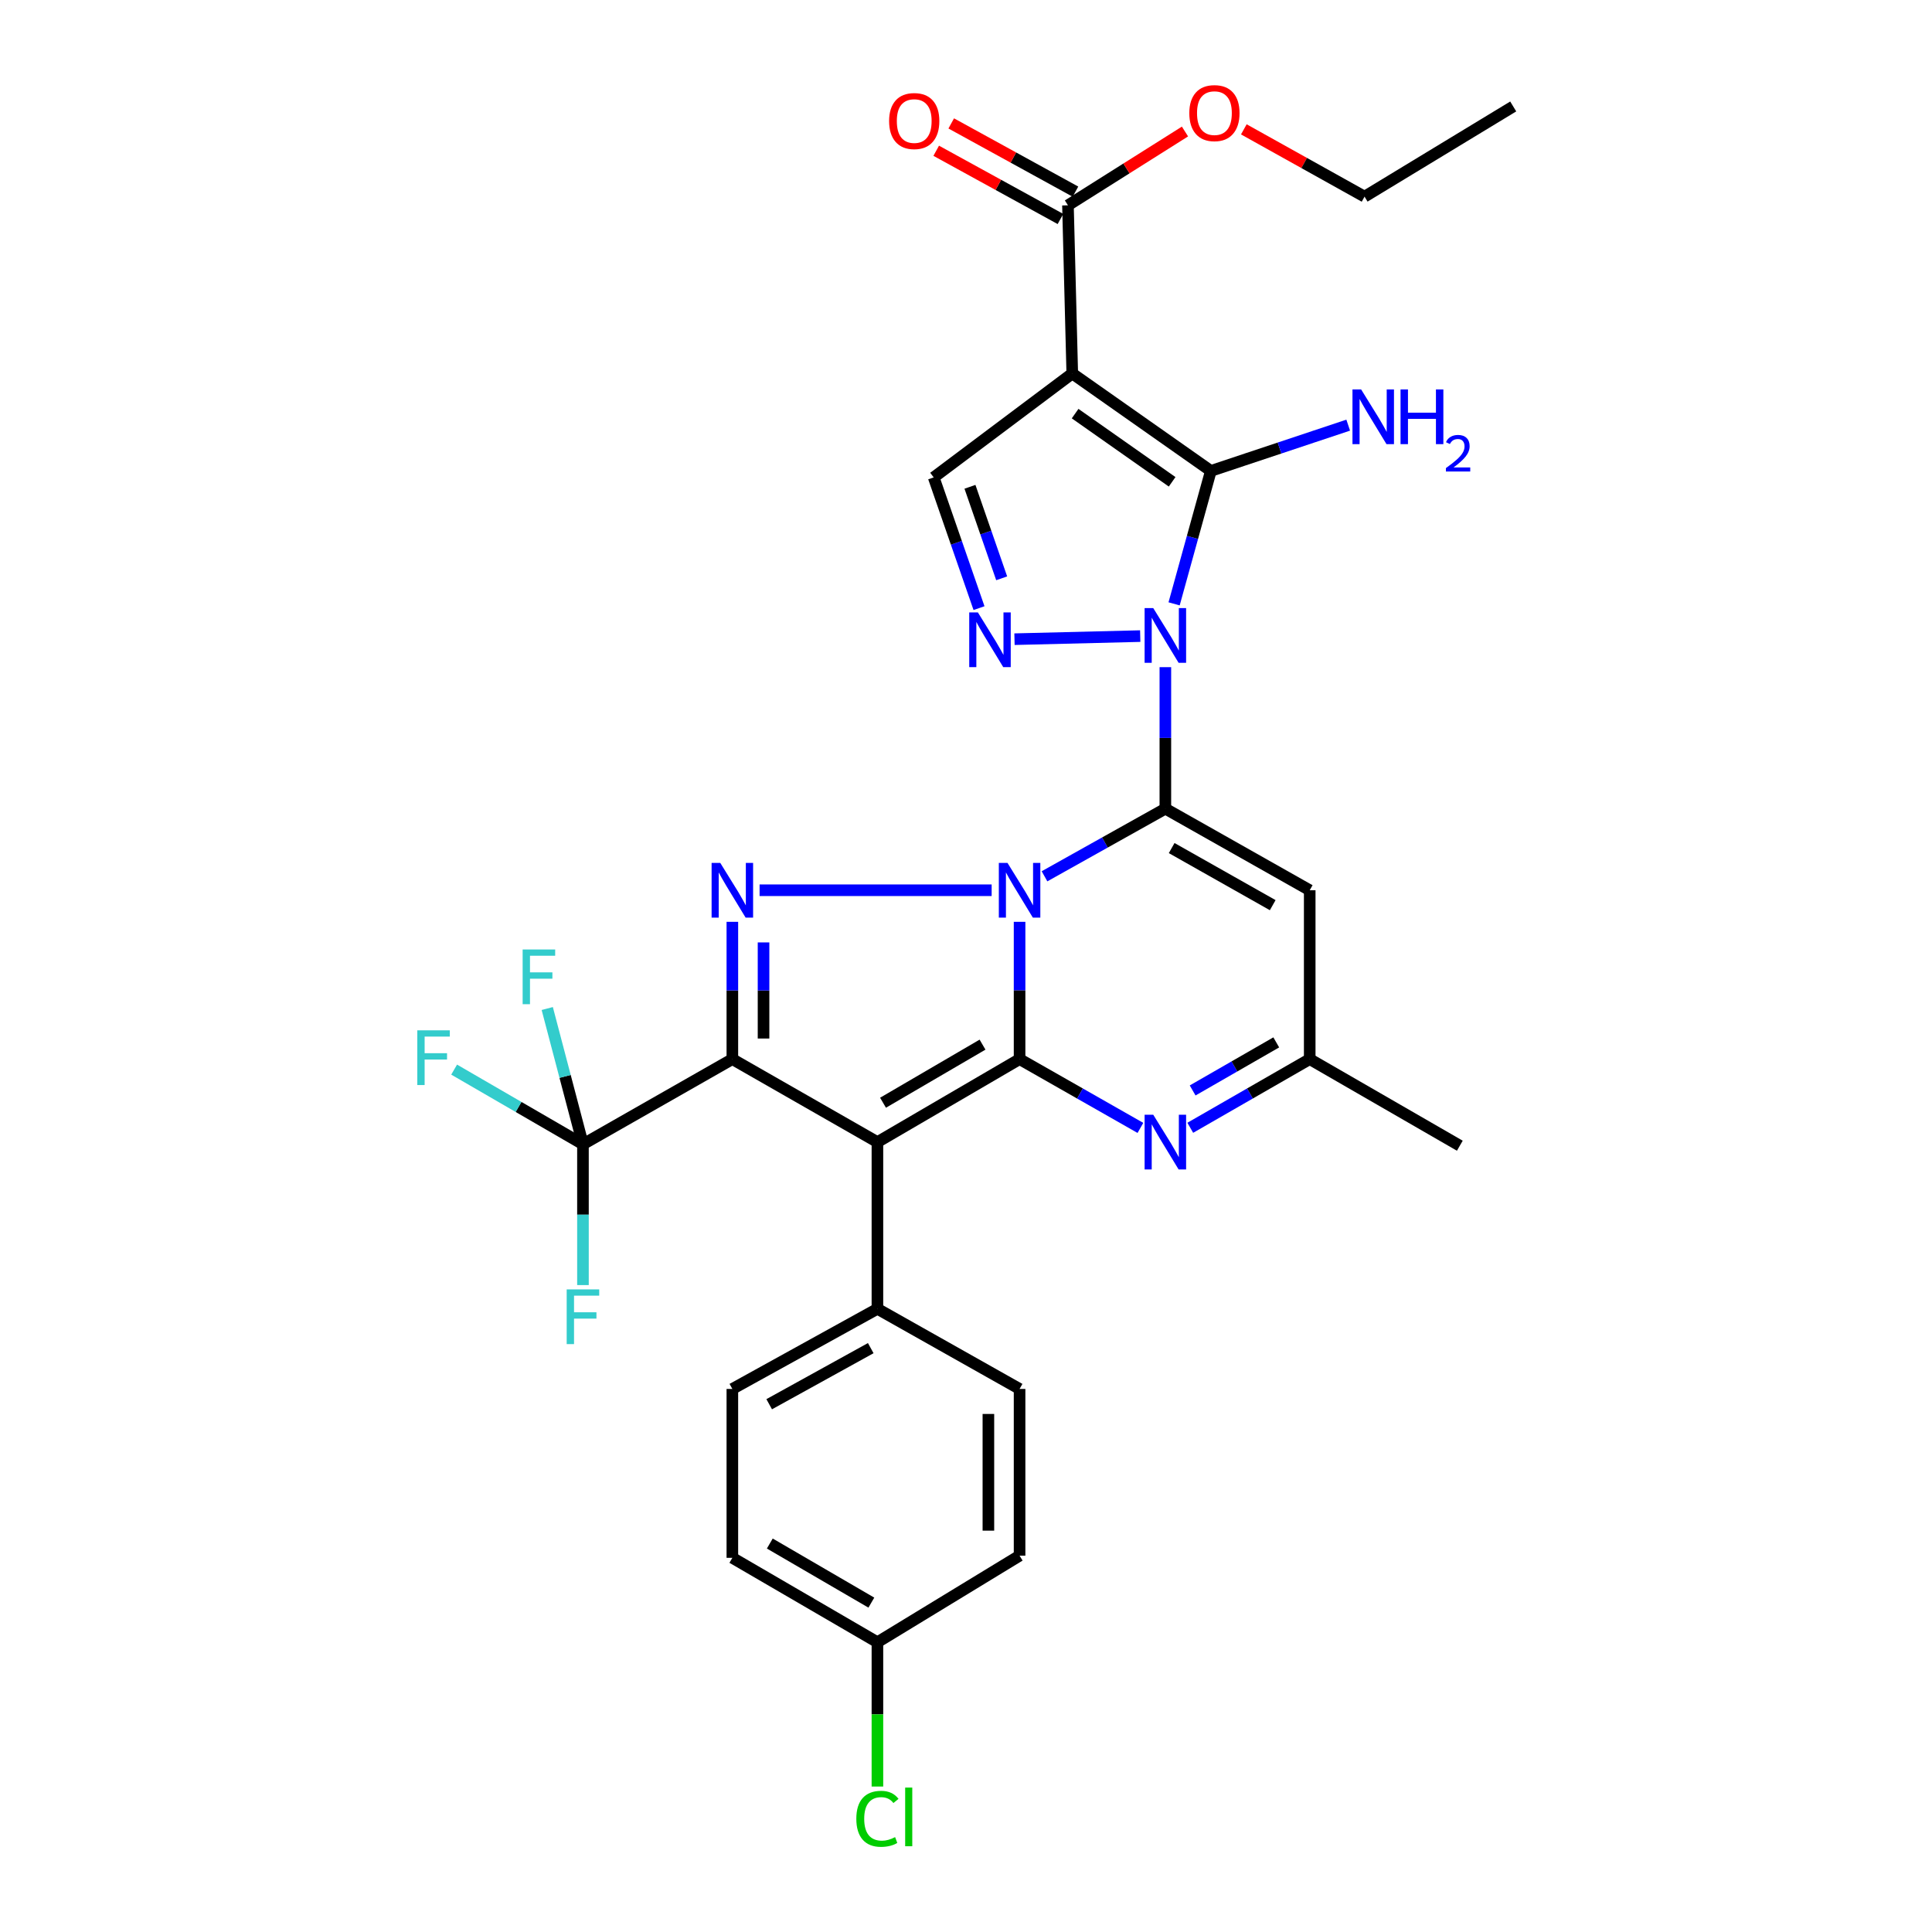 <?xml version='1.0' encoding='iso-8859-1'?>
<svg version='1.1' baseProfile='full'
              xmlns='http://www.w3.org/2000/svg'
                      xmlns:rdkit='http://www.rdkit.org/xml'
                      xmlns:xlink='http://www.w3.org/1999/xlink'
                  xml:space='preserve'
width='1000px' height='1000px' viewBox='0 0 1000 1000'>
<!-- END OF HEADER -->
<rect style='opacity:1.0;fill:#FFFFFF;stroke:none' width='1000' height='1000' x='0' y='0'> </rect>
<path class='bond-0' d='M 540.634,453.572 L 571.91,436.071' style='fill:none;fill-rule:evenodd;stroke:#0000FF;stroke-width:6px;stroke-linecap:butt;stroke-linejoin:miter;stroke-opacity:1' />
<path class='bond-0' d='M 571.91,436.071 L 603.187,418.571' style='fill:none;fill-rule:evenodd;stroke:#000000;stroke-width:6px;stroke-linecap:butt;stroke-linejoin:miter;stroke-opacity:1' />
<path class='bond-1' d='M 527.732,477.136 L 527.732,512.667' style='fill:none;fill-rule:evenodd;stroke:#0000FF;stroke-width:6px;stroke-linecap:butt;stroke-linejoin:miter;stroke-opacity:1' />
<path class='bond-1' d='M 527.732,512.667 L 527.732,548.199' style='fill:none;fill-rule:evenodd;stroke:#000000;stroke-width:6px;stroke-linecap:butt;stroke-linejoin:miter;stroke-opacity:1' />
<path class='bond-5' d='M 513.276,460.791 L 393.161,460.791' style='fill:none;fill-rule:evenodd;stroke:#0000FF;stroke-width:6px;stroke-linecap:butt;stroke-linejoin:miter;stroke-opacity:1' />
<path class='bond-2' d='M 603.187,418.571 L 603.187,381.946' style='fill:none;fill-rule:evenodd;stroke:#000000;stroke-width:6px;stroke-linecap:butt;stroke-linejoin:miter;stroke-opacity:1' />
<path class='bond-2' d='M 603.187,381.946 L 603.187,345.322' style='fill:none;fill-rule:evenodd;stroke:#0000FF;stroke-width:6px;stroke-linecap:butt;stroke-linejoin:miter;stroke-opacity:1' />
<path class='bond-10' d='M 603.187,418.571 L 677.906,460.791' style='fill:none;fill-rule:evenodd;stroke:#000000;stroke-width:6px;stroke-linecap:butt;stroke-linejoin:miter;stroke-opacity:1' />
<path class='bond-10' d='M 606.454,438.957 L 658.757,468.511' style='fill:none;fill-rule:evenodd;stroke:#000000;stroke-width:6px;stroke-linecap:butt;stroke-linejoin:miter;stroke-opacity:1' />
<path class='bond-4' d='M 527.732,548.199 L 454.152,591.154' style='fill:none;fill-rule:evenodd;stroke:#000000;stroke-width:6px;stroke-linecap:butt;stroke-linejoin:miter;stroke-opacity:1' />
<path class='bond-4' d='M 508.557,540.702 L 457.051,570.771' style='fill:none;fill-rule:evenodd;stroke:#000000;stroke-width:6px;stroke-linecap:butt;stroke-linejoin:miter;stroke-opacity:1' />
<path class='bond-9' d='M 527.732,548.199 L 559.004,566.002' style='fill:none;fill-rule:evenodd;stroke:#000000;stroke-width:6px;stroke-linecap:butt;stroke-linejoin:miter;stroke-opacity:1' />
<path class='bond-9' d='M 559.004,566.002 L 590.276,583.804' style='fill:none;fill-rule:evenodd;stroke:#0000FF;stroke-width:6px;stroke-linecap:butt;stroke-linejoin:miter;stroke-opacity:1' />
<path class='bond-6' d='M 607.712,312.551 L 617.224,278.148' style='fill:none;fill-rule:evenodd;stroke:#0000FF;stroke-width:6px;stroke-linecap:butt;stroke-linejoin:miter;stroke-opacity:1' />
<path class='bond-6' d='M 617.224,278.148 L 626.736,243.745' style='fill:none;fill-rule:evenodd;stroke:#000000;stroke-width:6px;stroke-linecap:butt;stroke-linejoin:miter;stroke-opacity:1' />
<path class='bond-8' d='M 590.177,329.24 L 525.1,330.841' style='fill:none;fill-rule:evenodd;stroke:#0000FF;stroke-width:6px;stroke-linecap:butt;stroke-linejoin:miter;stroke-opacity:1' />
<path class='bond-3' d='M 379.065,548.199 L 379.065,512.667' style='fill:none;fill-rule:evenodd;stroke:#000000;stroke-width:6px;stroke-linecap:butt;stroke-linejoin:miter;stroke-opacity:1' />
<path class='bond-3' d='M 379.065,512.667 L 379.065,477.136' style='fill:none;fill-rule:evenodd;stroke:#0000FF;stroke-width:6px;stroke-linecap:butt;stroke-linejoin:miter;stroke-opacity:1' />
<path class='bond-3' d='M 395.207,537.539 L 395.207,512.667' style='fill:none;fill-rule:evenodd;stroke:#000000;stroke-width:6px;stroke-linecap:butt;stroke-linejoin:miter;stroke-opacity:1' />
<path class='bond-3' d='M 395.207,512.667 L 395.207,487.795' style='fill:none;fill-rule:evenodd;stroke:#0000FF;stroke-width:6px;stroke-linecap:butt;stroke-linejoin:miter;stroke-opacity:1' />
<path class='bond-11' d='M 379.065,548.199 L 301.737,592.275' style='fill:none;fill-rule:evenodd;stroke:#000000;stroke-width:6px;stroke-linecap:butt;stroke-linejoin:miter;stroke-opacity:1' />
<path class='bond-31' d='M 379.065,548.199 L 454.152,591.154' style='fill:none;fill-rule:evenodd;stroke:#000000;stroke-width:6px;stroke-linecap:butt;stroke-linejoin:miter;stroke-opacity:1' />
<path class='bond-15' d='M 454.152,591.154 L 454.152,677.442' style='fill:none;fill-rule:evenodd;stroke:#000000;stroke-width:6px;stroke-linecap:butt;stroke-linejoin:miter;stroke-opacity:1' />
<path class='bond-7' d='M 626.736,243.745 L 555.003,193.319' style='fill:none;fill-rule:evenodd;stroke:#000000;stroke-width:6px;stroke-linecap:butt;stroke-linejoin:miter;stroke-opacity:1' />
<path class='bond-7' d='M 606.693,249.387 L 556.48,214.089' style='fill:none;fill-rule:evenodd;stroke:#000000;stroke-width:6px;stroke-linecap:butt;stroke-linejoin:miter;stroke-opacity:1' />
<path class='bond-16' d='M 626.736,243.745 L 662.281,231.896' style='fill:none;fill-rule:evenodd;stroke:#000000;stroke-width:6px;stroke-linecap:butt;stroke-linejoin:miter;stroke-opacity:1' />
<path class='bond-16' d='M 662.281,231.896 L 697.827,220.048' style='fill:none;fill-rule:evenodd;stroke:#0000FF;stroke-width:6px;stroke-linecap:butt;stroke-linejoin:miter;stroke-opacity:1' />
<path class='bond-13' d='M 555.003,193.319 L 552.77,106.27' style='fill:none;fill-rule:evenodd;stroke:#000000;stroke-width:6px;stroke-linecap:butt;stroke-linejoin:miter;stroke-opacity:1' />
<path class='bond-33' d='M 555.003,193.319 L 483.279,247.108' style='fill:none;fill-rule:evenodd;stroke:#000000;stroke-width:6px;stroke-linecap:butt;stroke-linejoin:miter;stroke-opacity:1' />
<path class='bond-12' d='M 506.736,314.769 L 495.007,280.939' style='fill:none;fill-rule:evenodd;stroke:#0000FF;stroke-width:6px;stroke-linecap:butt;stroke-linejoin:miter;stroke-opacity:1' />
<path class='bond-12' d='M 495.007,280.939 L 483.279,247.108' style='fill:none;fill-rule:evenodd;stroke:#000000;stroke-width:6px;stroke-linecap:butt;stroke-linejoin:miter;stroke-opacity:1' />
<path class='bond-12' d='M 518.469,299.333 L 510.259,275.651' style='fill:none;fill-rule:evenodd;stroke:#0000FF;stroke-width:6px;stroke-linecap:butt;stroke-linejoin:miter;stroke-opacity:1' />
<path class='bond-12' d='M 510.259,275.651 L 502.049,251.97' style='fill:none;fill-rule:evenodd;stroke:#000000;stroke-width:6px;stroke-linecap:butt;stroke-linejoin:miter;stroke-opacity:1' />
<path class='bond-14' d='M 616.081,583.741 L 646.994,565.97' style='fill:none;fill-rule:evenodd;stroke:#0000FF;stroke-width:6px;stroke-linecap:butt;stroke-linejoin:miter;stroke-opacity:1' />
<path class='bond-14' d='M 646.994,565.97 L 677.906,548.199' style='fill:none;fill-rule:evenodd;stroke:#000000;stroke-width:6px;stroke-linecap:butt;stroke-linejoin:miter;stroke-opacity:1' />
<path class='bond-14' d='M 617.31,564.416 L 638.948,551.976' style='fill:none;fill-rule:evenodd;stroke:#0000FF;stroke-width:6px;stroke-linecap:butt;stroke-linejoin:miter;stroke-opacity:1' />
<path class='bond-14' d='M 638.948,551.976 L 660.587,539.536' style='fill:none;fill-rule:evenodd;stroke:#000000;stroke-width:6px;stroke-linecap:butt;stroke-linejoin:miter;stroke-opacity:1' />
<path class='bond-32' d='M 677.906,460.791 L 677.906,548.199' style='fill:none;fill-rule:evenodd;stroke:#000000;stroke-width:6px;stroke-linecap:butt;stroke-linejoin:miter;stroke-opacity:1' />
<path class='bond-18' d='M 301.737,592.275 L 268.4,572.953' style='fill:none;fill-rule:evenodd;stroke:#000000;stroke-width:6px;stroke-linecap:butt;stroke-linejoin:miter;stroke-opacity:1' />
<path class='bond-18' d='M 268.4,572.953 L 235.063,553.63' style='fill:none;fill-rule:evenodd;stroke:#33CCCC;stroke-width:6px;stroke-linecap:butt;stroke-linejoin:miter;stroke-opacity:1' />
<path class='bond-19' d='M 301.737,592.275 L 301.737,628.716' style='fill:none;fill-rule:evenodd;stroke:#000000;stroke-width:6px;stroke-linecap:butt;stroke-linejoin:miter;stroke-opacity:1' />
<path class='bond-19' d='M 301.737,628.716 L 301.737,665.157' style='fill:none;fill-rule:evenodd;stroke:#33CCCC;stroke-width:6px;stroke-linecap:butt;stroke-linejoin:miter;stroke-opacity:1' />
<path class='bond-20' d='M 301.737,592.275 L 292.496,557.143' style='fill:none;fill-rule:evenodd;stroke:#000000;stroke-width:6px;stroke-linecap:butt;stroke-linejoin:miter;stroke-opacity:1' />
<path class='bond-20' d='M 292.496,557.143 L 283.255,522.011' style='fill:none;fill-rule:evenodd;stroke:#33CCCC;stroke-width:6px;stroke-linecap:butt;stroke-linejoin:miter;stroke-opacity:1' />
<path class='bond-17' d='M 556.655,99.195 L 524.505,81.539' style='fill:none;fill-rule:evenodd;stroke:#000000;stroke-width:6px;stroke-linecap:butt;stroke-linejoin:miter;stroke-opacity:1' />
<path class='bond-17' d='M 524.505,81.539 L 492.354,63.882' style='fill:none;fill-rule:evenodd;stroke:#FF0000;stroke-width:6px;stroke-linecap:butt;stroke-linejoin:miter;stroke-opacity:1' />
<path class='bond-17' d='M 548.885,113.344 L 516.734,95.687' style='fill:none;fill-rule:evenodd;stroke:#000000;stroke-width:6px;stroke-linecap:butt;stroke-linejoin:miter;stroke-opacity:1' />
<path class='bond-17' d='M 516.734,95.687 L 484.584,78.03' style='fill:none;fill-rule:evenodd;stroke:#FF0000;stroke-width:6px;stroke-linecap:butt;stroke-linejoin:miter;stroke-opacity:1' />
<path class='bond-23' d='M 552.77,106.27 L 583.056,87.172' style='fill:none;fill-rule:evenodd;stroke:#000000;stroke-width:6px;stroke-linecap:butt;stroke-linejoin:miter;stroke-opacity:1' />
<path class='bond-23' d='M 583.056,87.172 L 613.343,68.073' style='fill:none;fill-rule:evenodd;stroke:#FF0000;stroke-width:6px;stroke-linecap:butt;stroke-linejoin:miter;stroke-opacity:1' />
<path class='bond-28' d='M 677.906,548.199 L 755.602,593.02' style='fill:none;fill-rule:evenodd;stroke:#000000;stroke-width:6px;stroke-linecap:butt;stroke-linejoin:miter;stroke-opacity:1' />
<path class='bond-21' d='M 454.152,677.442 L 379.065,718.917' style='fill:none;fill-rule:evenodd;stroke:#000000;stroke-width:6px;stroke-linecap:butt;stroke-linejoin:miter;stroke-opacity:1' />
<path class='bond-21' d='M 450.694,697.793 L 398.133,726.826' style='fill:none;fill-rule:evenodd;stroke:#000000;stroke-width:6px;stroke-linecap:butt;stroke-linejoin:miter;stroke-opacity:1' />
<path class='bond-22' d='M 454.152,677.442 L 527.732,718.917' style='fill:none;fill-rule:evenodd;stroke:#000000;stroke-width:6px;stroke-linecap:butt;stroke-linejoin:miter;stroke-opacity:1' />
<path class='bond-26' d='M 379.065,718.917 L 379.065,806.326' style='fill:none;fill-rule:evenodd;stroke:#000000;stroke-width:6px;stroke-linecap:butt;stroke-linejoin:miter;stroke-opacity:1' />
<path class='bond-25' d='M 527.732,718.917 L 527.732,805.205' style='fill:none;fill-rule:evenodd;stroke:#000000;stroke-width:6px;stroke-linecap:butt;stroke-linejoin:miter;stroke-opacity:1' />
<path class='bond-25' d='M 511.59,731.86 L 511.59,792.262' style='fill:none;fill-rule:evenodd;stroke:#000000;stroke-width:6px;stroke-linecap:butt;stroke-linejoin:miter;stroke-opacity:1' />
<path class='bond-29' d='M 643.807,66.951 L 675.048,84.368' style='fill:none;fill-rule:evenodd;stroke:#FF0000;stroke-width:6px;stroke-linecap:butt;stroke-linejoin:miter;stroke-opacity:1' />
<path class='bond-29' d='M 675.048,84.368 L 706.289,101.786' style='fill:none;fill-rule:evenodd;stroke:#000000;stroke-width:6px;stroke-linecap:butt;stroke-linejoin:miter;stroke-opacity:1' />
<path class='bond-24' d='M 454.152,850.025 L 527.732,805.205' style='fill:none;fill-rule:evenodd;stroke:#000000;stroke-width:6px;stroke-linecap:butt;stroke-linejoin:miter;stroke-opacity:1' />
<path class='bond-27' d='M 454.152,850.025 L 454.152,887.367' style='fill:none;fill-rule:evenodd;stroke:#000000;stroke-width:6px;stroke-linecap:butt;stroke-linejoin:miter;stroke-opacity:1' />
<path class='bond-27' d='M 454.152,887.367 L 454.152,924.709' style='fill:none;fill-rule:evenodd;stroke:#00CC00;stroke-width:6px;stroke-linecap:butt;stroke-linejoin:miter;stroke-opacity:1' />
<path class='bond-34' d='M 454.152,850.025 L 379.065,806.326' style='fill:none;fill-rule:evenodd;stroke:#000000;stroke-width:6px;stroke-linecap:butt;stroke-linejoin:miter;stroke-opacity:1' />
<path class='bond-34' d='M 451.009,829.519 L 398.448,798.929' style='fill:none;fill-rule:evenodd;stroke:#000000;stroke-width:6px;stroke-linecap:butt;stroke-linejoin:miter;stroke-opacity:1' />
<path class='bond-30' d='M 706.289,101.786 L 783.241,55.1' style='fill:none;fill-rule:evenodd;stroke:#000000;stroke-width:6px;stroke-linecap:butt;stroke-linejoin:miter;stroke-opacity:1' />
<path  class='atom-0' d='M 521.472 446.631
L 530.752 461.631
Q 531.672 463.111, 533.152 465.791
Q 534.632 468.471, 534.712 468.631
L 534.712 446.631
L 538.472 446.631
L 538.472 474.951
L 534.592 474.951
L 524.632 458.551
Q 523.472 456.631, 522.232 454.431
Q 521.032 452.231, 520.672 451.551
L 520.672 474.951
L 516.992 474.951
L 516.992 446.631
L 521.472 446.631
' fill='#0000FF'/>
<path  class='atom-3' d='M 596.927 314.76
L 606.207 329.76
Q 607.127 331.24, 608.607 333.92
Q 610.087 336.6, 610.167 336.76
L 610.167 314.76
L 613.927 314.76
L 613.927 343.08
L 610.047 343.08
L 600.087 326.68
Q 598.927 324.76, 597.687 322.56
Q 596.487 320.36, 596.127 319.68
L 596.127 343.08
L 592.447 343.08
L 592.447 314.76
L 596.927 314.76
' fill='#0000FF'/>
<path  class='atom-6' d='M 372.805 446.631
L 382.085 461.631
Q 383.005 463.111, 384.485 465.791
Q 385.965 468.471, 386.045 468.631
L 386.045 446.631
L 389.805 446.631
L 389.805 474.951
L 385.925 474.951
L 375.965 458.551
Q 374.805 456.631, 373.565 454.431
Q 372.365 452.231, 372.005 451.551
L 372.005 474.951
L 368.325 474.951
L 368.325 446.631
L 372.805 446.631
' fill='#0000FF'/>
<path  class='atom-9' d='M 506.155 316.993
L 515.435 331.993
Q 516.355 333.473, 517.835 336.153
Q 519.315 338.833, 519.395 338.993
L 519.395 316.993
L 523.155 316.993
L 523.155 345.313
L 519.275 345.313
L 509.315 328.913
Q 508.155 326.993, 506.915 324.793
Q 505.715 322.593, 505.355 321.913
L 505.355 345.313
L 501.675 345.313
L 501.675 316.993
L 506.155 316.993
' fill='#0000FF'/>
<path  class='atom-10' d='M 596.927 576.994
L 606.207 591.994
Q 607.127 593.474, 608.607 596.154
Q 610.087 598.834, 610.167 598.994
L 610.167 576.994
L 613.927 576.994
L 613.927 605.314
L 610.047 605.314
L 600.087 588.914
Q 598.927 586.994, 597.687 584.794
Q 596.487 582.594, 596.127 581.914
L 596.127 605.314
L 592.447 605.314
L 592.447 576.994
L 596.927 576.994
' fill='#0000FF'/>
<path  class='atom-17' d='M 704.521 201.57
L 713.801 216.57
Q 714.721 218.05, 716.201 220.73
Q 717.681 223.41, 717.761 223.57
L 717.761 201.57
L 721.521 201.57
L 721.521 229.89
L 717.641 229.89
L 707.681 213.49
Q 706.521 211.57, 705.281 209.37
Q 704.081 207.17, 703.721 206.49
L 703.721 229.89
L 700.041 229.89
L 700.041 201.57
L 704.521 201.57
' fill='#0000FF'/>
<path  class='atom-17' d='M 724.921 201.57
L 728.761 201.57
L 728.761 213.61
L 743.241 213.61
L 743.241 201.57
L 747.081 201.57
L 747.081 229.89
L 743.241 229.89
L 743.241 216.81
L 728.761 216.81
L 728.761 229.89
L 724.921 229.89
L 724.921 201.57
' fill='#0000FF'/>
<path  class='atom-17' d='M 748.454 228.896
Q 749.141 227.127, 750.777 226.151
Q 752.414 225.147, 754.685 225.147
Q 757.509 225.147, 759.093 226.679
Q 760.677 228.21, 760.677 230.929
Q 760.677 233.701, 758.618 236.288
Q 756.585 238.875, 752.361 241.938
L 760.994 241.938
L 760.994 244.05
L 748.401 244.05
L 748.401 242.281
Q 751.886 239.799, 753.945 237.951
Q 756.031 236.103, 757.034 234.44
Q 758.037 232.777, 758.037 231.061
Q 758.037 229.266, 757.14 228.263
Q 756.242 227.259, 754.685 227.259
Q 753.18 227.259, 752.177 227.867
Q 751.173 228.474, 750.461 229.82
L 748.454 228.896
' fill='#0000FF'/>
<path  class='atom-18' d='M 460.2 62.65
Q 460.2 55.85, 463.56 52.05
Q 466.92 48.25, 473.2 48.25
Q 479.48 48.25, 482.84 52.05
Q 486.2 55.85, 486.2 62.65
Q 486.2 69.53, 482.8 73.45
Q 479.4 77.33, 473.2 77.33
Q 466.96 77.33, 463.56 73.45
Q 460.2 69.57, 460.2 62.65
M 473.2 74.13
Q 477.52 74.13, 479.84 71.25
Q 482.2 68.33, 482.2 62.65
Q 482.2 57.09, 479.84 54.29
Q 477.52 51.45, 473.2 51.45
Q 468.88 51.45, 466.52 54.25
Q 464.2 57.05, 464.2 62.65
Q 464.2 68.37, 466.52 71.25
Q 468.88 74.13, 473.2 74.13
' fill='#FF0000'/>
<path  class='atom-19' d='M 215.988 533.295
L 232.828 533.295
L 232.828 536.535
L 219.788 536.535
L 219.788 545.135
L 231.388 545.135
L 231.388 548.415
L 219.788 548.415
L 219.788 561.615
L 215.988 561.615
L 215.988 533.295
' fill='#33CCCC'/>
<path  class='atom-20' d='M 293.317 667.389
L 310.157 667.389
L 310.157 670.629
L 297.117 670.629
L 297.117 679.229
L 308.717 679.229
L 308.717 682.509
L 297.117 682.509
L 297.117 695.709
L 293.317 695.709
L 293.317 667.389
' fill='#33CCCC'/>
<path  class='atom-21' d='M 270.521 491.451
L 287.361 491.451
L 287.361 494.691
L 274.321 494.691
L 274.321 503.291
L 285.921 503.291
L 285.921 506.571
L 274.321 506.571
L 274.321 519.771
L 270.521 519.771
L 270.521 491.451
' fill='#33CCCC'/>
<path  class='atom-24' d='M 615.583 58.543
Q 615.583 51.743, 618.943 47.943
Q 622.303 44.143, 628.583 44.143
Q 634.863 44.143, 638.223 47.943
Q 641.583 51.743, 641.583 58.543
Q 641.583 65.423, 638.183 69.343
Q 634.783 73.223, 628.583 73.223
Q 622.343 73.223, 618.943 69.343
Q 615.583 65.463, 615.583 58.543
M 628.583 70.023
Q 632.903 70.023, 635.223 67.143
Q 637.583 64.223, 637.583 58.543
Q 637.583 52.983, 635.223 50.183
Q 632.903 47.343, 628.583 47.343
Q 624.263 47.343, 621.903 50.143
Q 619.583 52.943, 619.583 58.543
Q 619.583 64.263, 621.903 67.143
Q 624.263 70.023, 628.583 70.023
' fill='#FF0000'/>
<path  class='atom-28' d='M 443.232 941.409
Q 443.232 934.369, 446.512 930.689
Q 449.832 926.969, 456.112 926.969
Q 461.952 926.969, 465.072 931.089
L 462.432 933.249
Q 460.152 930.249, 456.112 930.249
Q 451.832 930.249, 449.552 933.129
Q 447.312 935.969, 447.312 941.409
Q 447.312 947.009, 449.632 949.889
Q 451.992 952.769, 456.552 952.769
Q 459.672 952.769, 463.312 950.889
L 464.432 953.889
Q 462.952 954.849, 460.712 955.409
Q 458.472 955.969, 455.992 955.969
Q 449.832 955.969, 446.512 952.209
Q 443.232 948.449, 443.232 941.409
' fill='#00CC00'/>
<path  class='atom-28' d='M 468.512 925.249
L 472.192 925.249
L 472.192 955.609
L 468.512 955.609
L 468.512 925.249
' fill='#00CC00'/>
</svg>
